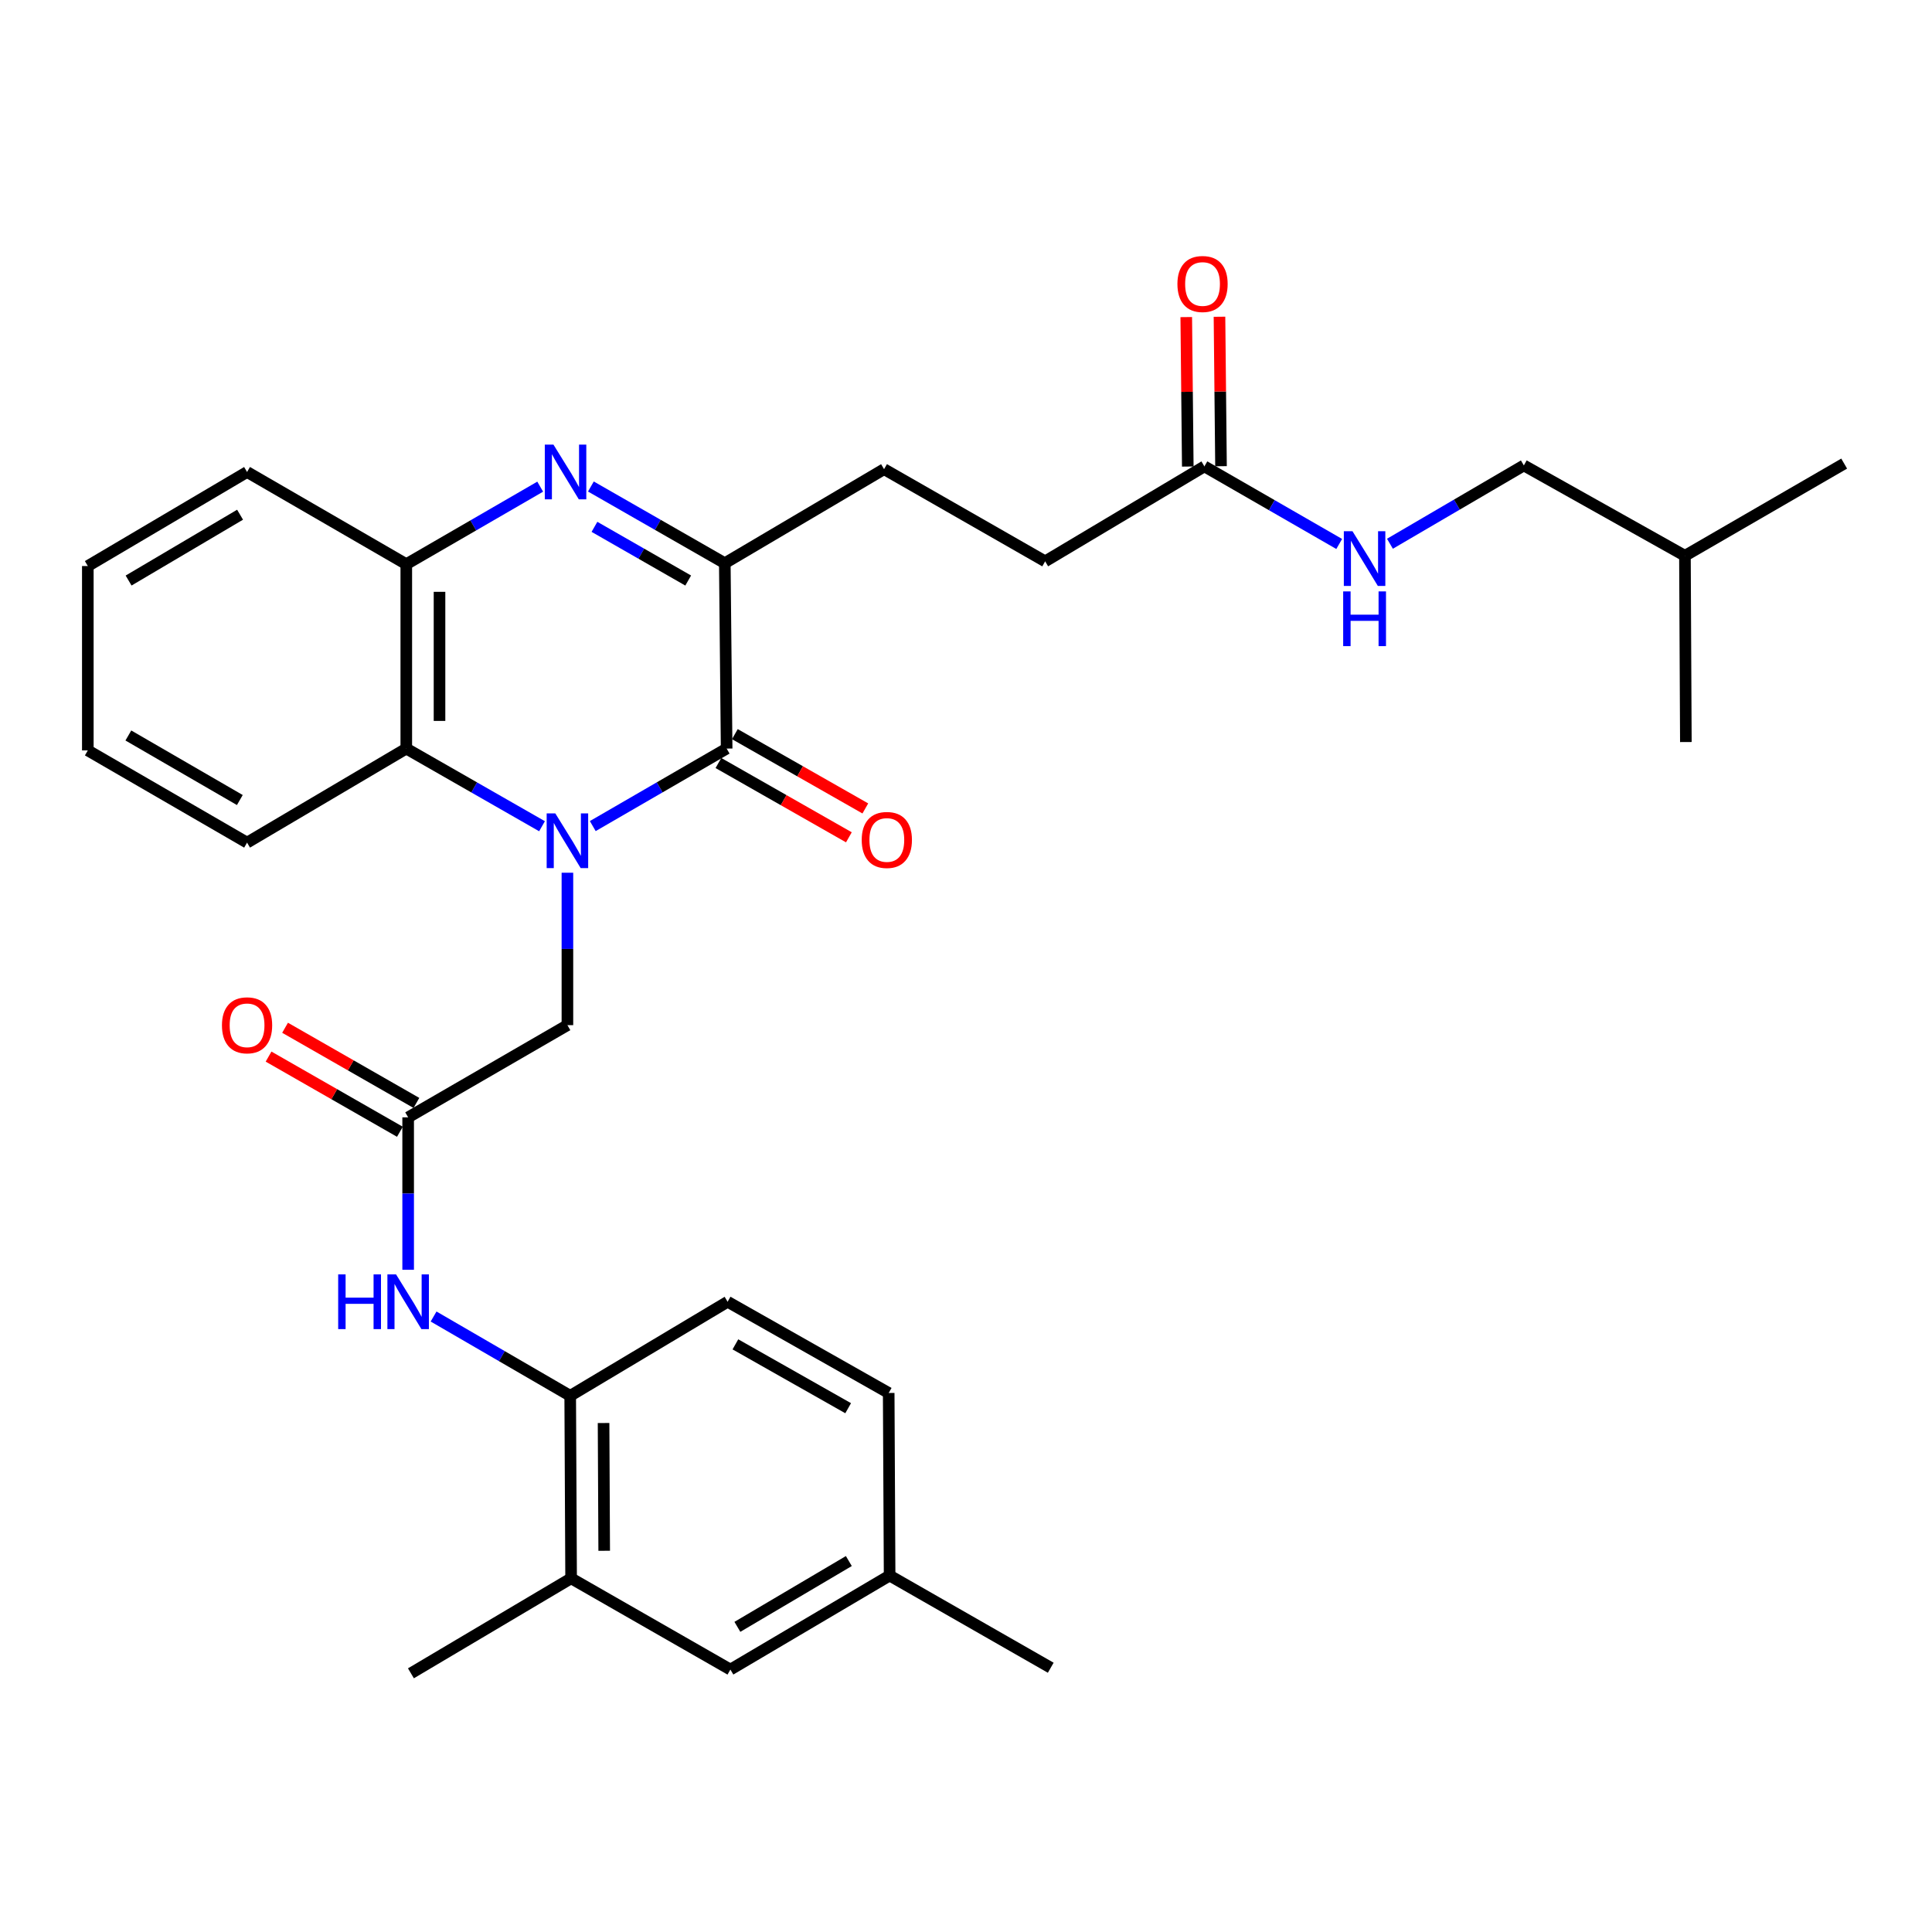 <?xml version='1.0' encoding='iso-8859-1'?>
<svg version='1.1' baseProfile='full'
              xmlns='http://www.w3.org/2000/svg'
                      xmlns:rdkit='http://www.rdkit.org/xml'
                      xmlns:xlink='http://www.w3.org/1999/xlink'
                  xml:space='preserve'
width='1000px' height='1000px' viewBox='0 0 1000 1000'>
<!-- END OF HEADER -->
<rect style='opacity:1.0;fill:#FFFFFF;stroke:none' width='1000' height='1000' x='0' y='0'> </rect>
<path class='bond-0' d='M 306.815,427.581 L 341.462,407.522' style='fill:none;fill-rule:evenodd;stroke:#0000FF;stroke-width:6px;stroke-linecap:butt;stroke-linejoin:miter;stroke-opacity:1' />
<path class='bond-0' d='M 341.462,407.522 L 376.109,387.463' style='fill:none;fill-rule:evenodd;stroke:#000000;stroke-width:6px;stroke-linecap:butt;stroke-linejoin:miter;stroke-opacity:1' />
<path class='bond-3' d='M 280.552,427.658 L 245.423,407.56' style='fill:none;fill-rule:evenodd;stroke:#0000FF;stroke-width:6px;stroke-linecap:butt;stroke-linejoin:miter;stroke-opacity:1' />
<path class='bond-3' d='M 245.423,407.56 L 210.295,387.463' style='fill:none;fill-rule:evenodd;stroke:#000000;stroke-width:6px;stroke-linecap:butt;stroke-linejoin:miter;stroke-opacity:1' />
<path class='bond-6' d='M 293.694,451.723 L 293.694,491.169' style='fill:none;fill-rule:evenodd;stroke:#0000FF;stroke-width:6px;stroke-linecap:butt;stroke-linejoin:miter;stroke-opacity:1' />
<path class='bond-6' d='M 293.694,491.169 L 293.694,530.615' style='fill:none;fill-rule:evenodd;stroke:#000000;stroke-width:6px;stroke-linecap:butt;stroke-linejoin:miter;stroke-opacity:1' />
<path class='bond-2' d='M 376.109,387.463 L 375.154,291.518' style='fill:none;fill-rule:evenodd;stroke:#000000;stroke-width:6px;stroke-linecap:butt;stroke-linejoin:miter;stroke-opacity:1' />
<path class='bond-11' d='M 371.854,394.935 L 405.618,414.163' style='fill:none;fill-rule:evenodd;stroke:#000000;stroke-width:6px;stroke-linecap:butt;stroke-linejoin:miter;stroke-opacity:1' />
<path class='bond-11' d='M 405.618,414.163 L 439.381,433.39' style='fill:none;fill-rule:evenodd;stroke:#FF0000;stroke-width:6px;stroke-linecap:butt;stroke-linejoin:miter;stroke-opacity:1' />
<path class='bond-11' d='M 380.365,379.99 L 414.128,399.218' style='fill:none;fill-rule:evenodd;stroke:#000000;stroke-width:6px;stroke-linecap:butt;stroke-linejoin:miter;stroke-opacity:1' />
<path class='bond-11' d='M 414.128,399.218 L 447.892,418.446' style='fill:none;fill-rule:evenodd;stroke:#FF0000;stroke-width:6px;stroke-linecap:butt;stroke-linejoin:miter;stroke-opacity:1' />
<path class='bond-1' d='M 279.608,251.896 L 244.951,271.956' style='fill:none;fill-rule:evenodd;stroke:#0000FF;stroke-width:6px;stroke-linecap:butt;stroke-linejoin:miter;stroke-opacity:1' />
<path class='bond-1' d='M 244.951,271.956 L 210.295,292.015' style='fill:none;fill-rule:evenodd;stroke:#000000;stroke-width:6px;stroke-linecap:butt;stroke-linejoin:miter;stroke-opacity:1' />
<path class='bond-31' d='M 305.844,251.814 L 340.499,271.666' style='fill:none;fill-rule:evenodd;stroke:#0000FF;stroke-width:6px;stroke-linecap:butt;stroke-linejoin:miter;stroke-opacity:1' />
<path class='bond-31' d='M 340.499,271.666 L 375.154,291.518' style='fill:none;fill-rule:evenodd;stroke:#000000;stroke-width:6px;stroke-linecap:butt;stroke-linejoin:miter;stroke-opacity:1' />
<path class='bond-31' d='M 307.692,272.692 L 331.951,286.589' style='fill:none;fill-rule:evenodd;stroke:#0000FF;stroke-width:6px;stroke-linecap:butt;stroke-linejoin:miter;stroke-opacity:1' />
<path class='bond-31' d='M 331.951,286.589 L 356.209,300.485' style='fill:none;fill-rule:evenodd;stroke:#000000;stroke-width:6px;stroke-linecap:butt;stroke-linejoin:miter;stroke-opacity:1' />
<path class='bond-12' d='M 375.154,291.518 L 457.588,242.839' style='fill:none;fill-rule:evenodd;stroke:#000000;stroke-width:6px;stroke-linecap:butt;stroke-linejoin:miter;stroke-opacity:1' />
<path class='bond-4' d='M 210.295,387.463 L 210.295,292.015' style='fill:none;fill-rule:evenodd;stroke:#000000;stroke-width:6px;stroke-linecap:butt;stroke-linejoin:miter;stroke-opacity:1' />
<path class='bond-4' d='M 227.492,373.146 L 227.492,306.332' style='fill:none;fill-rule:evenodd;stroke:#000000;stroke-width:6px;stroke-linecap:butt;stroke-linejoin:miter;stroke-opacity:1' />
<path class='bond-22' d='M 210.295,387.463 L 127.879,436.142' style='fill:none;fill-rule:evenodd;stroke:#000000;stroke-width:6px;stroke-linecap:butt;stroke-linejoin:miter;stroke-opacity:1' />
<path class='bond-23' d='M 210.295,292.015 L 127.879,244.301' style='fill:none;fill-rule:evenodd;stroke:#000000;stroke-width:6px;stroke-linecap:butt;stroke-linejoin:miter;stroke-opacity:1' />
<path class='bond-5' d='M 211.26,578.338 L 293.694,530.615' style='fill:none;fill-rule:evenodd;stroke:#000000;stroke-width:6px;stroke-linecap:butt;stroke-linejoin:miter;stroke-opacity:1' />
<path class='bond-7' d='M 211.26,578.338 L 211.26,617.789' style='fill:none;fill-rule:evenodd;stroke:#000000;stroke-width:6px;stroke-linecap:butt;stroke-linejoin:miter;stroke-opacity:1' />
<path class='bond-7' d='M 211.26,617.789 L 211.26,657.239' style='fill:none;fill-rule:evenodd;stroke:#0000FF;stroke-width:6px;stroke-linecap:butt;stroke-linejoin:miter;stroke-opacity:1' />
<path class='bond-15' d='M 215.531,570.875 L 181.542,551.421' style='fill:none;fill-rule:evenodd;stroke:#000000;stroke-width:6px;stroke-linecap:butt;stroke-linejoin:miter;stroke-opacity:1' />
<path class='bond-15' d='M 181.542,551.421 L 147.553,531.967' style='fill:none;fill-rule:evenodd;stroke:#FF0000;stroke-width:6px;stroke-linecap:butt;stroke-linejoin:miter;stroke-opacity:1' />
<path class='bond-15' d='M 206.988,585.801 L 172.999,566.347' style='fill:none;fill-rule:evenodd;stroke:#000000;stroke-width:6px;stroke-linecap:butt;stroke-linejoin:miter;stroke-opacity:1' />
<path class='bond-15' d='M 172.999,566.347 L 139.01,546.893' style='fill:none;fill-rule:evenodd;stroke:#FF0000;stroke-width:6px;stroke-linecap:butt;stroke-linejoin:miter;stroke-opacity:1' />
<path class='bond-8' d='M 224.424,681.426 L 259.781,701.945' style='fill:none;fill-rule:evenodd;stroke:#0000FF;stroke-width:6px;stroke-linecap:butt;stroke-linejoin:miter;stroke-opacity:1' />
<path class='bond-8' d='M 259.781,701.945 L 295.137,722.465' style='fill:none;fill-rule:evenodd;stroke:#000000;stroke-width:6px;stroke-linecap:butt;stroke-linejoin:miter;stroke-opacity:1' />
<path class='bond-9' d='M 295.137,722.465 L 295.605,816.938' style='fill:none;fill-rule:evenodd;stroke:#000000;stroke-width:6px;stroke-linecap:butt;stroke-linejoin:miter;stroke-opacity:1' />
<path class='bond-9' d='M 312.405,736.55 L 312.732,802.681' style='fill:none;fill-rule:evenodd;stroke:#000000;stroke-width:6px;stroke-linecap:butt;stroke-linejoin:miter;stroke-opacity:1' />
<path class='bond-17' d='M 295.137,722.465 L 376.606,673.786' style='fill:none;fill-rule:evenodd;stroke:#000000;stroke-width:6px;stroke-linecap:butt;stroke-linejoin:miter;stroke-opacity:1' />
<path class='bond-14' d='M 295.605,816.938 L 378.049,864.164' style='fill:none;fill-rule:evenodd;stroke:#000000;stroke-width:6px;stroke-linecap:butt;stroke-linejoin:miter;stroke-opacity:1' />
<path class='bond-24' d='M 295.605,816.938 L 212.693,866.104' style='fill:none;fill-rule:evenodd;stroke:#000000;stroke-width:6px;stroke-linecap:butt;stroke-linejoin:miter;stroke-opacity:1' />
<path class='bond-10' d='M 623.394,241.397 L 540.969,290.553' style='fill:none;fill-rule:evenodd;stroke:#000000;stroke-width:6px;stroke-linecap:butt;stroke-linejoin:miter;stroke-opacity:1' />
<path class='bond-13' d='M 623.394,241.397 L 658.284,261.479' style='fill:none;fill-rule:evenodd;stroke:#000000;stroke-width:6px;stroke-linecap:butt;stroke-linejoin:miter;stroke-opacity:1' />
<path class='bond-13' d='M 658.284,261.479 L 693.174,281.562' style='fill:none;fill-rule:evenodd;stroke:#0000FF;stroke-width:6px;stroke-linecap:butt;stroke-linejoin:miter;stroke-opacity:1' />
<path class='bond-16' d='M 631.992,241.309 L 631.597,202.629' style='fill:none;fill-rule:evenodd;stroke:#000000;stroke-width:6px;stroke-linecap:butt;stroke-linejoin:miter;stroke-opacity:1' />
<path class='bond-16' d='M 631.597,202.629 L 631.202,163.949' style='fill:none;fill-rule:evenodd;stroke:#FF0000;stroke-width:6px;stroke-linecap:butt;stroke-linejoin:miter;stroke-opacity:1' />
<path class='bond-16' d='M 614.795,241.484 L 614.4,202.804' style='fill:none;fill-rule:evenodd;stroke:#000000;stroke-width:6px;stroke-linecap:butt;stroke-linejoin:miter;stroke-opacity:1' />
<path class='bond-16' d='M 614.4,202.804 L 614.005,164.124' style='fill:none;fill-rule:evenodd;stroke:#FF0000;stroke-width:6px;stroke-linecap:butt;stroke-linejoin:miter;stroke-opacity:1' />
<path class='bond-18' d='M 457.588,242.839 L 540.969,290.553' style='fill:none;fill-rule:evenodd;stroke:#000000;stroke-width:6px;stroke-linecap:butt;stroke-linejoin:miter;stroke-opacity:1' />
<path class='bond-21' d='M 719.433,281.443 L 754.087,261.176' style='fill:none;fill-rule:evenodd;stroke:#0000FF;stroke-width:6px;stroke-linecap:butt;stroke-linejoin:miter;stroke-opacity:1' />
<path class='bond-21' d='M 754.087,261.176 L 788.74,240.909' style='fill:none;fill-rule:evenodd;stroke:#000000;stroke-width:6px;stroke-linecap:butt;stroke-linejoin:miter;stroke-opacity:1' />
<path class='bond-33' d='M 378.049,864.164 L 460.464,815.504' style='fill:none;fill-rule:evenodd;stroke:#000000;stroke-width:6px;stroke-linecap:butt;stroke-linejoin:miter;stroke-opacity:1' />
<path class='bond-33' d='M 381.668,842.056 L 439.358,807.994' style='fill:none;fill-rule:evenodd;stroke:#000000;stroke-width:6px;stroke-linecap:butt;stroke-linejoin:miter;stroke-opacity:1' />
<path class='bond-20' d='M 376.606,673.786 L 459.987,721.003' style='fill:none;fill-rule:evenodd;stroke:#000000;stroke-width:6px;stroke-linecap:butt;stroke-linejoin:miter;stroke-opacity:1' />
<path class='bond-20' d='M 380.639,695.833 L 439.005,728.885' style='fill:none;fill-rule:evenodd;stroke:#000000;stroke-width:6px;stroke-linecap:butt;stroke-linejoin:miter;stroke-opacity:1' />
<path class='bond-19' d='M 460.464,815.504 L 459.987,721.003' style='fill:none;fill-rule:evenodd;stroke:#000000;stroke-width:6px;stroke-linecap:butt;stroke-linejoin:miter;stroke-opacity:1' />
<path class='bond-26' d='M 460.464,815.504 L 543.864,863.219' style='fill:none;fill-rule:evenodd;stroke:#000000;stroke-width:6px;stroke-linecap:butt;stroke-linejoin:miter;stroke-opacity:1' />
<path class='bond-25' d='M 788.74,240.909 L 872.121,287.668' style='fill:none;fill-rule:evenodd;stroke:#000000;stroke-width:6px;stroke-linecap:butt;stroke-linejoin:miter;stroke-opacity:1' />
<path class='bond-29' d='M 127.879,436.142 L 45.455,388.408' style='fill:none;fill-rule:evenodd;stroke:#000000;stroke-width:6px;stroke-linecap:butt;stroke-linejoin:miter;stroke-opacity:1' />
<path class='bond-29' d='M 124.134,414.099 L 66.437,380.686' style='fill:none;fill-rule:evenodd;stroke:#000000;stroke-width:6px;stroke-linecap:butt;stroke-linejoin:miter;stroke-opacity:1' />
<path class='bond-32' d='M 127.879,244.301 L 45.455,292.98' style='fill:none;fill-rule:evenodd;stroke:#000000;stroke-width:6px;stroke-linecap:butt;stroke-linejoin:miter;stroke-opacity:1' />
<path class='bond-32' d='M 124.261,266.411 L 66.564,300.486' style='fill:none;fill-rule:evenodd;stroke:#000000;stroke-width:6px;stroke-linecap:butt;stroke-linejoin:miter;stroke-opacity:1' />
<path class='bond-27' d='M 872.121,287.668 L 872.598,384.08' style='fill:none;fill-rule:evenodd;stroke:#000000;stroke-width:6px;stroke-linecap:butt;stroke-linejoin:miter;stroke-opacity:1' />
<path class='bond-28' d='M 872.121,287.668 L 954.545,239.954' style='fill:none;fill-rule:evenodd;stroke:#000000;stroke-width:6px;stroke-linecap:butt;stroke-linejoin:miter;stroke-opacity:1' />
<path class='bond-30' d='M 45.455,388.408 L 45.455,292.98' style='fill:none;fill-rule:evenodd;stroke:#000000;stroke-width:6px;stroke-linecap:butt;stroke-linejoin:miter;stroke-opacity:1' />
<path  class='atom-0' d='M 287.434 421.017
L 296.714 436.017
Q 297.634 437.497, 299.114 440.177
Q 300.594 442.857, 300.674 443.017
L 300.674 421.017
L 304.434 421.017
L 304.434 449.337
L 300.554 449.337
L 290.594 432.937
Q 289.434 431.017, 288.194 428.817
Q 286.994 426.617, 286.634 425.937
L 286.634 449.337
L 282.954 449.337
L 282.954 421.017
L 287.434 421.017
' fill='#0000FF'/>
<path  class='atom-2' d='M 286.469 230.141
L 295.749 245.141
Q 296.669 246.621, 298.149 249.301
Q 299.629 251.981, 299.709 252.141
L 299.709 230.141
L 303.469 230.141
L 303.469 258.461
L 299.589 258.461
L 289.629 242.061
Q 288.469 240.141, 287.229 237.941
Q 286.029 235.741, 285.669 235.061
L 285.669 258.461
L 281.989 258.461
L 281.989 230.141
L 286.469 230.141
' fill='#0000FF'/>
<path  class='atom-8' d='M 175.04 659.626
L 178.88 659.626
L 178.88 671.666
L 193.36 671.666
L 193.36 659.626
L 197.2 659.626
L 197.2 687.946
L 193.36 687.946
L 193.36 674.866
L 178.88 674.866
L 178.88 687.946
L 175.04 687.946
L 175.04 659.626
' fill='#0000FF'/>
<path  class='atom-8' d='M 205 659.626
L 214.28 674.626
Q 215.2 676.106, 216.68 678.786
Q 218.16 681.466, 218.24 681.626
L 218.24 659.626
L 222 659.626
L 222 687.946
L 218.12 687.946
L 208.16 671.546
Q 207 669.626, 205.76 667.426
Q 204.56 665.226, 204.2 664.546
L 204.2 687.946
L 200.52 687.946
L 200.52 659.626
L 205 659.626
' fill='#0000FF'/>
<path  class='atom-12' d='M 446.022 434.76
Q 446.022 427.96, 449.382 424.16
Q 452.742 420.36, 459.022 420.36
Q 465.302 420.36, 468.662 424.16
Q 472.022 427.96, 472.022 434.76
Q 472.022 441.64, 468.622 445.56
Q 465.222 449.44, 459.022 449.44
Q 452.782 449.44, 449.382 445.56
Q 446.022 441.68, 446.022 434.76
M 459.022 446.24
Q 463.342 446.24, 465.662 443.36
Q 468.022 440.44, 468.022 434.76
Q 468.022 429.2, 465.662 426.4
Q 463.342 423.56, 459.022 423.56
Q 454.702 423.56, 452.342 426.36
Q 450.022 429.16, 450.022 434.76
Q 450.022 440.48, 452.342 443.36
Q 454.702 446.24, 459.022 446.24
' fill='#FF0000'/>
<path  class='atom-14' d='M 700.046 274.96
L 709.326 289.96
Q 710.246 291.44, 711.726 294.12
Q 713.206 296.8, 713.286 296.96
L 713.286 274.96
L 717.046 274.96
L 717.046 303.28
L 713.166 303.28
L 703.206 286.88
Q 702.046 284.96, 700.806 282.76
Q 699.606 280.56, 699.246 279.88
L 699.246 303.28
L 695.566 303.28
L 695.566 274.96
L 700.046 274.96
' fill='#0000FF'/>
<path  class='atom-14' d='M 695.226 306.112
L 699.066 306.112
L 699.066 318.152
L 713.546 318.152
L 713.546 306.112
L 717.386 306.112
L 717.386 334.432
L 713.546 334.432
L 713.546 321.352
L 699.066 321.352
L 699.066 334.432
L 695.226 334.432
L 695.226 306.112
' fill='#0000FF'/>
<path  class='atom-16' d='M 114.879 530.695
Q 114.879 523.895, 118.239 520.095
Q 121.599 516.295, 127.879 516.295
Q 134.159 516.295, 137.519 520.095
Q 140.879 523.895, 140.879 530.695
Q 140.879 537.575, 137.479 541.495
Q 134.079 545.375, 127.879 545.375
Q 121.639 545.375, 118.239 541.495
Q 114.879 537.615, 114.879 530.695
M 127.879 542.175
Q 132.199 542.175, 134.519 539.295
Q 136.879 536.375, 136.879 530.695
Q 136.879 525.135, 134.519 522.335
Q 132.199 519.495, 127.879 519.495
Q 123.559 519.495, 121.199 522.295
Q 118.879 525.095, 118.879 530.695
Q 118.879 536.415, 121.199 539.295
Q 123.559 542.175, 127.879 542.175
' fill='#FF0000'/>
<path  class='atom-17' d='M 609.429 146.994
Q 609.429 140.194, 612.789 136.394
Q 616.149 132.594, 622.429 132.594
Q 628.709 132.594, 632.069 136.394
Q 635.429 140.194, 635.429 146.994
Q 635.429 153.874, 632.029 157.794
Q 628.629 161.674, 622.429 161.674
Q 616.189 161.674, 612.789 157.794
Q 609.429 153.914, 609.429 146.994
M 622.429 158.474
Q 626.749 158.474, 629.069 155.594
Q 631.429 152.674, 631.429 146.994
Q 631.429 141.434, 629.069 138.634
Q 626.749 135.794, 622.429 135.794
Q 618.109 135.794, 615.749 138.594
Q 613.429 141.394, 613.429 146.994
Q 613.429 152.714, 615.749 155.594
Q 618.109 158.474, 622.429 158.474
' fill='#FF0000'/>
</svg>
